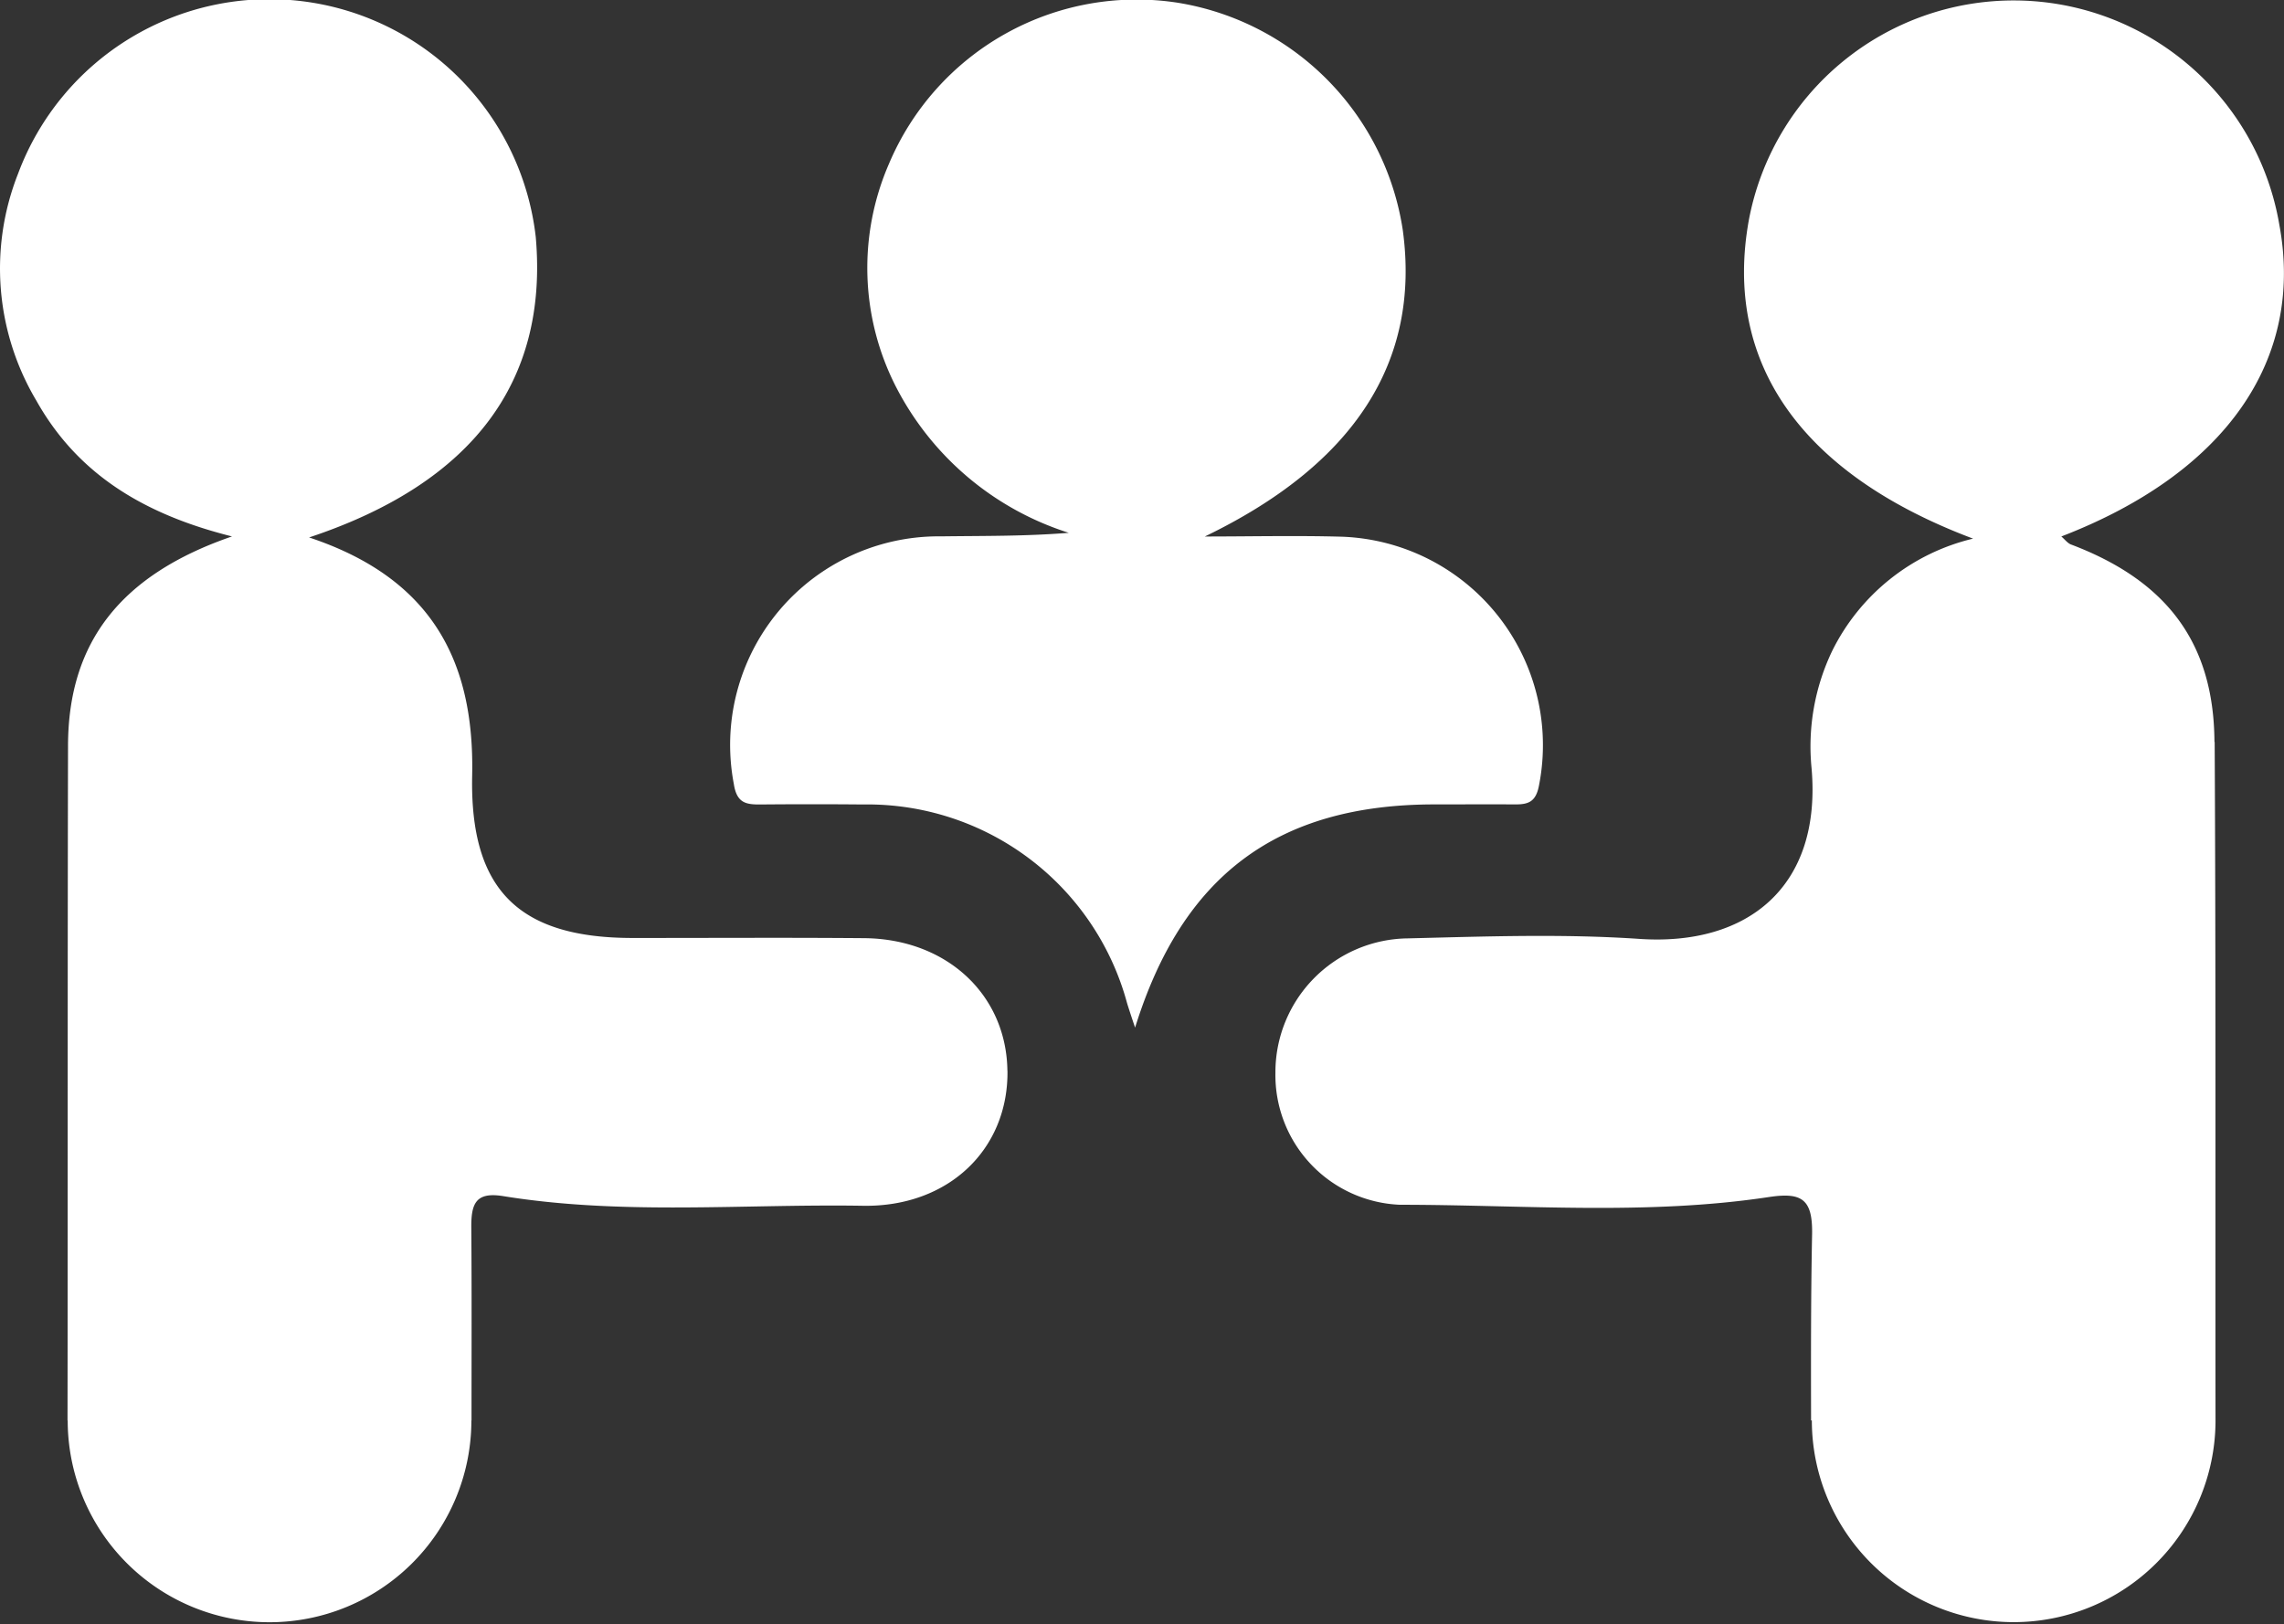 <svg xmlns="http://www.w3.org/2000/svg" xmlns:xlink="http://www.w3.org/1999/xlink" width="94.713" height="67.378" viewBox="0 0 94.713 67.378">
  <rect x="0" y="0" width="94.713" height="67.378" fill="#333333" stroke="none"/>
  <defs>
    <clipPath id="clip-path">
      <rect id="Rechteck_50" data-name="Rechteck 50" width="94.713" height="67.378" fill="#fff"/>
    </clipPath>
  </defs>
  <g id="Gruppe_18" data-name="Gruppe 18" transform="translate(0 -0.003)">
    <g id="Gruppe_17" data-name="Gruppe 17" transform="translate(0 0.003)" clip-path="url(#clip-path)">
      <path id="Pfad_47" data-name="Pfad 47" d="M858.555,22.513c1.9,0,3.8-.045,5.705.009a8.651,8.651,0,0,1,8.147,10.347c-.133.67-.463.76-1,.756-1.108-.007-2.216,0-3.324,0-6.56,0-10.47,2.985-12.419,9.258,0,0-.242-.711-.334-1.02a11.155,11.155,0,0,0-10.959-8.235q-2.123-.02-4.247,0c-.609.005-.98-.068-1.1-.853a8.649,8.649,0,0,1,8.619-10.268c1.721-.024,3.444,0,5.271-.147a12.2,12.2,0,0,1-7.148-6.021,10.828,10.828,0,0,1-.31-9.281A11.146,11.146,0,0,1,857.431.373a11.259,11.259,0,0,1,9.334,9.433c.747,5.489-2.052,9.735-8.21,12.707" transform="translate(-808.594 -0.26)" fill="#fff"/>
      <path id="Pfad_48" data-name="Pfad 48" d="M41.775,44.416c-.039-3.154-2.517-5.471-5.939-5.5-3.2-.027-6.4-.006-9.6-.008-4.712,0-6.758-1.985-6.656-6.745.1-4.785-1.716-8.191-6.762-9.868,6.817-2.263,9.919-6.5,9.4-12.449A11.119,11.119,0,0,0,.748,7.21a10.711,10.711,0,0,0,.758,9.407c1.689,3.011,4.4,4.706,8.115,5.636-4.571,1.572-6.8,4.352-6.8,8.7C2.8,40.279,2.813,49.6,2.8,58.924h.008c0,.029,0,.058,0,.087a8.37,8.37,0,0,0,16.739,0c0-.029,0-.058,0-.087h.006c0-2.672.012-5.345-.009-8.017-.008-1,.2-1.474,1.325-1.291,4.953.8,9.948.319,14.923.4,3.547.055,6.025-2.348,5.986-5.6" transform="translate(0 -0.003)" fill="#fff"/>
      <path id="Pfad_49" data-name="Pfad 49" d="M1502.22,31.065c-.022-4.138-2.005-6.7-5.949-8.192-.141-.054-.247-.2-.4-.333,6.815-2.627,10.083-7.331,9.039-12.931a11.174,11.174,0,0,0-22-.179c-1.055,5.864,2.12,10.5,9.3,13.2a8.8,8.8,0,0,0-5.842,4.658,9.164,9.164,0,0,0-.856,4.853c.435,4.929-2.654,7.4-7.146,7.091-3.188-.216-6.4-.1-9.6-.021a5.555,5.555,0,0,0-5.486,5.579,5.385,5.385,0,0,0,5.162,5.47c5.1,0,10.225.448,15.307-.321,1.369-.207,1.815.093,1.786,1.559-.051,2.569-.048,5.138-.042,7.708h.032c0,.029,0,.058,0,.087a8.37,8.37,0,0,0,16.739,0c0-.063,0-.126,0-.189-.01-9.348.016-18.7-.035-28.043" transform="translate(-1410.391 -0.289)" fill="#fff"/>
    </g>
  </g>
</svg>
